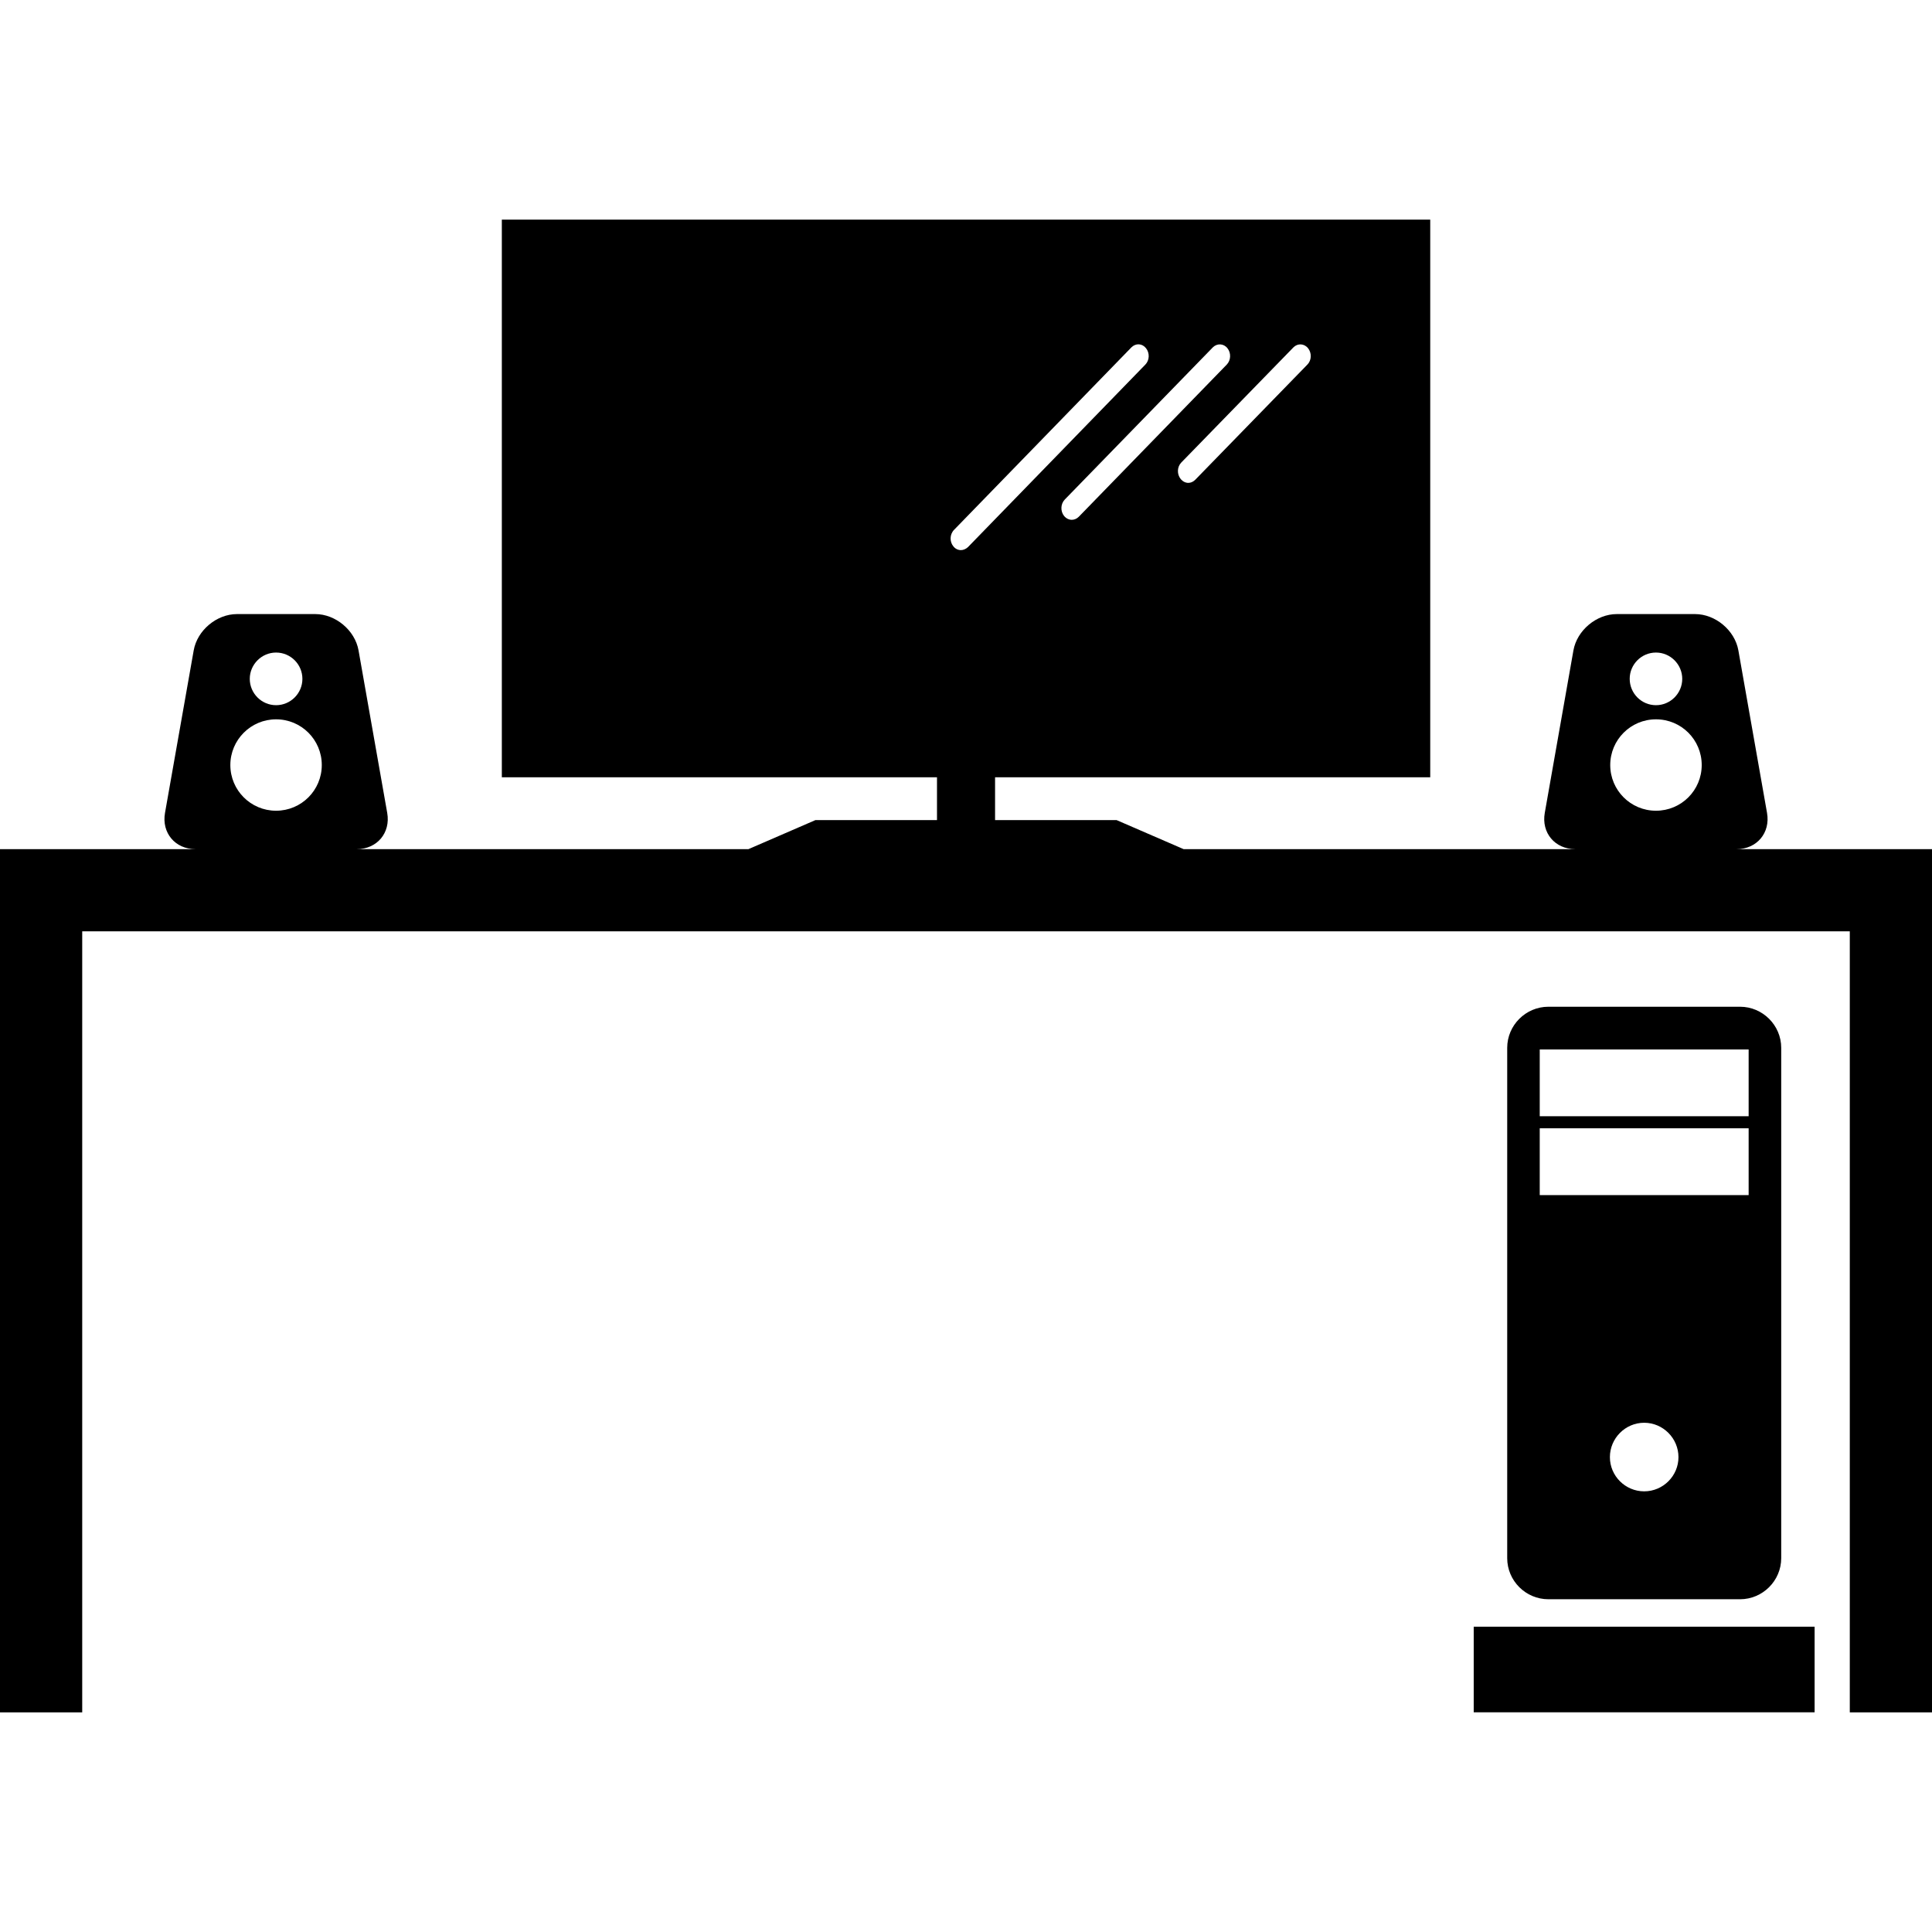 <?xml version="1.0" encoding="iso-8859-1"?>
<!-- Uploaded to: SVG Repo, www.svgrepo.com, Generator: SVG Repo Mixer Tools -->
<!DOCTYPE svg PUBLIC "-//W3C//DTD SVG 1.1//EN" "http://www.w3.org/Graphics/SVG/1.1/DTD/svg11.dtd">
<svg fill="#000000" version="1.1" id="Capa_1" xmlns="http://www.w3.org/2000/svg" xmlns:xlink="http://www.w3.org/1999/xlink" 
	 width="800px" height="800px" viewBox="0 0 184.484 184.483"
	 xml:space="preserve">
<g>
	<g>
		<path d="M165.826,81.082c1.931,0,3.241-1.555,2.905-3.46l-2.737-15.521c-0.337-1.909-2.192-3.464-4.132-3.464h-7.481
			c-1.94,0-3.795,1.555-4.136,3.464l-2.737,15.521c-0.337,1.906,0.974,3.46,2.909,3.46h-37.397l-6.396-2.771H95.018v-4.089h41.553
			v-53.25H47.919v53.25h41.553v4.089H77.86l-6.39,2.771H34.069c1.932,0,3.244-1.555,2.906-3.46l-2.739-15.521
			c-0.338-1.909-2.19-3.464-4.129-3.464h-7.482c-1.94,0-3.791,1.555-4.128,3.464l-2.741,15.521c-0.337,1.906,0.974,3.46,2.905,3.46
			H0v82.431h7.851v-74.58h168.783v74.58h7.851V81.082H165.826z M158.127,62.311c1.378,0,2.508,1.132,2.508,2.511
			c0,1.385-1.13,2.515-2.508,2.515c-1.387,0-2.509-1.13-2.509-2.515C155.615,63.449,156.733,62.311,158.127,62.311z M158.127,68.687
			c2.424,0,4.367,1.954,4.367,4.366c0,2.406-1.943,4.362-4.367,4.362c-2.421,0-4.368-1.956-4.368-4.362
			C153.759,70.648,155.707,68.687,158.127,68.687z M124.902,33.247c0.368,0.457,0.345,1.154-0.061,1.565l-10.712,11.004
			c-0.192,0.188-0.421,0.293-0.657,0.293c-0.261,0-0.529-0.126-0.729-0.369c-0.368-0.455-0.353-1.146,0.053-1.571l10.711-10.999
			C123.912,32.763,124.533,32.792,124.902,33.247z M117.204,33.247c0.368,0.457,0.336,1.154-0.061,1.565l-14.13,14.531
			c-0.192,0.196-0.438,0.292-0.665,0.292c-0.277,0-0.537-0.126-0.738-0.365c-0.368-0.457-0.336-1.154,0.061-1.567l14.139-14.533
			C116.221,32.763,116.842,32.792,117.204,33.247z M91.097,50.598l16.937-17.427c0.417-0.417,1.03-0.387,1.395,0.076
			c0.369,0.457,0.341,1.154-0.06,1.565l-16.939,17.43c-0.202,0.186-0.44,0.287-0.673,0.287c-0.269,0-0.533-0.118-0.722-0.361
			C90.664,51.722,90.686,51.022,91.097,50.598z M26.361,62.311c1.393,0,2.515,1.132,2.515,2.511c0,1.385-1.13,2.515-2.515,2.515
			c-1.381,0-2.511-1.13-2.511-2.515C23.85,63.449,24.98,62.311,26.361,62.311z M26.361,68.687c2.418,0,4.366,1.954,4.366,4.366
			c0,2.406-1.948,4.362-4.366,4.362s-4.366-1.956-4.366-4.362C21.995,70.648,23.95,68.687,26.361,68.687z"/>
		<rect x="140.723" y="155.33" width="32.552" height="8.175"/>
		<path d="M166.162,152.709c2.148,0,3.924-1.764,3.924-3.924v-48.73c0-2.155-1.775-3.923-3.924-3.923h-18.313
			c-2.156,0-3.928,1.768-3.928,3.923v48.73c0,2.16,1.771,3.924,3.928,3.924H166.162z M157,142.405c-1.803,0-3.273-1.471-3.273-3.266
			c0-1.8,1.471-3.282,3.273-3.282c1.8,0,3.274,1.482,3.274,3.282C160.275,140.935,158.8,142.405,157,142.405z M147.027,100.211
			h19.948v6.376h-19.948V100.211z M147.027,107.737h19.948v6.38h-19.948V107.737z"/>
	</g>
</g>
</svg>